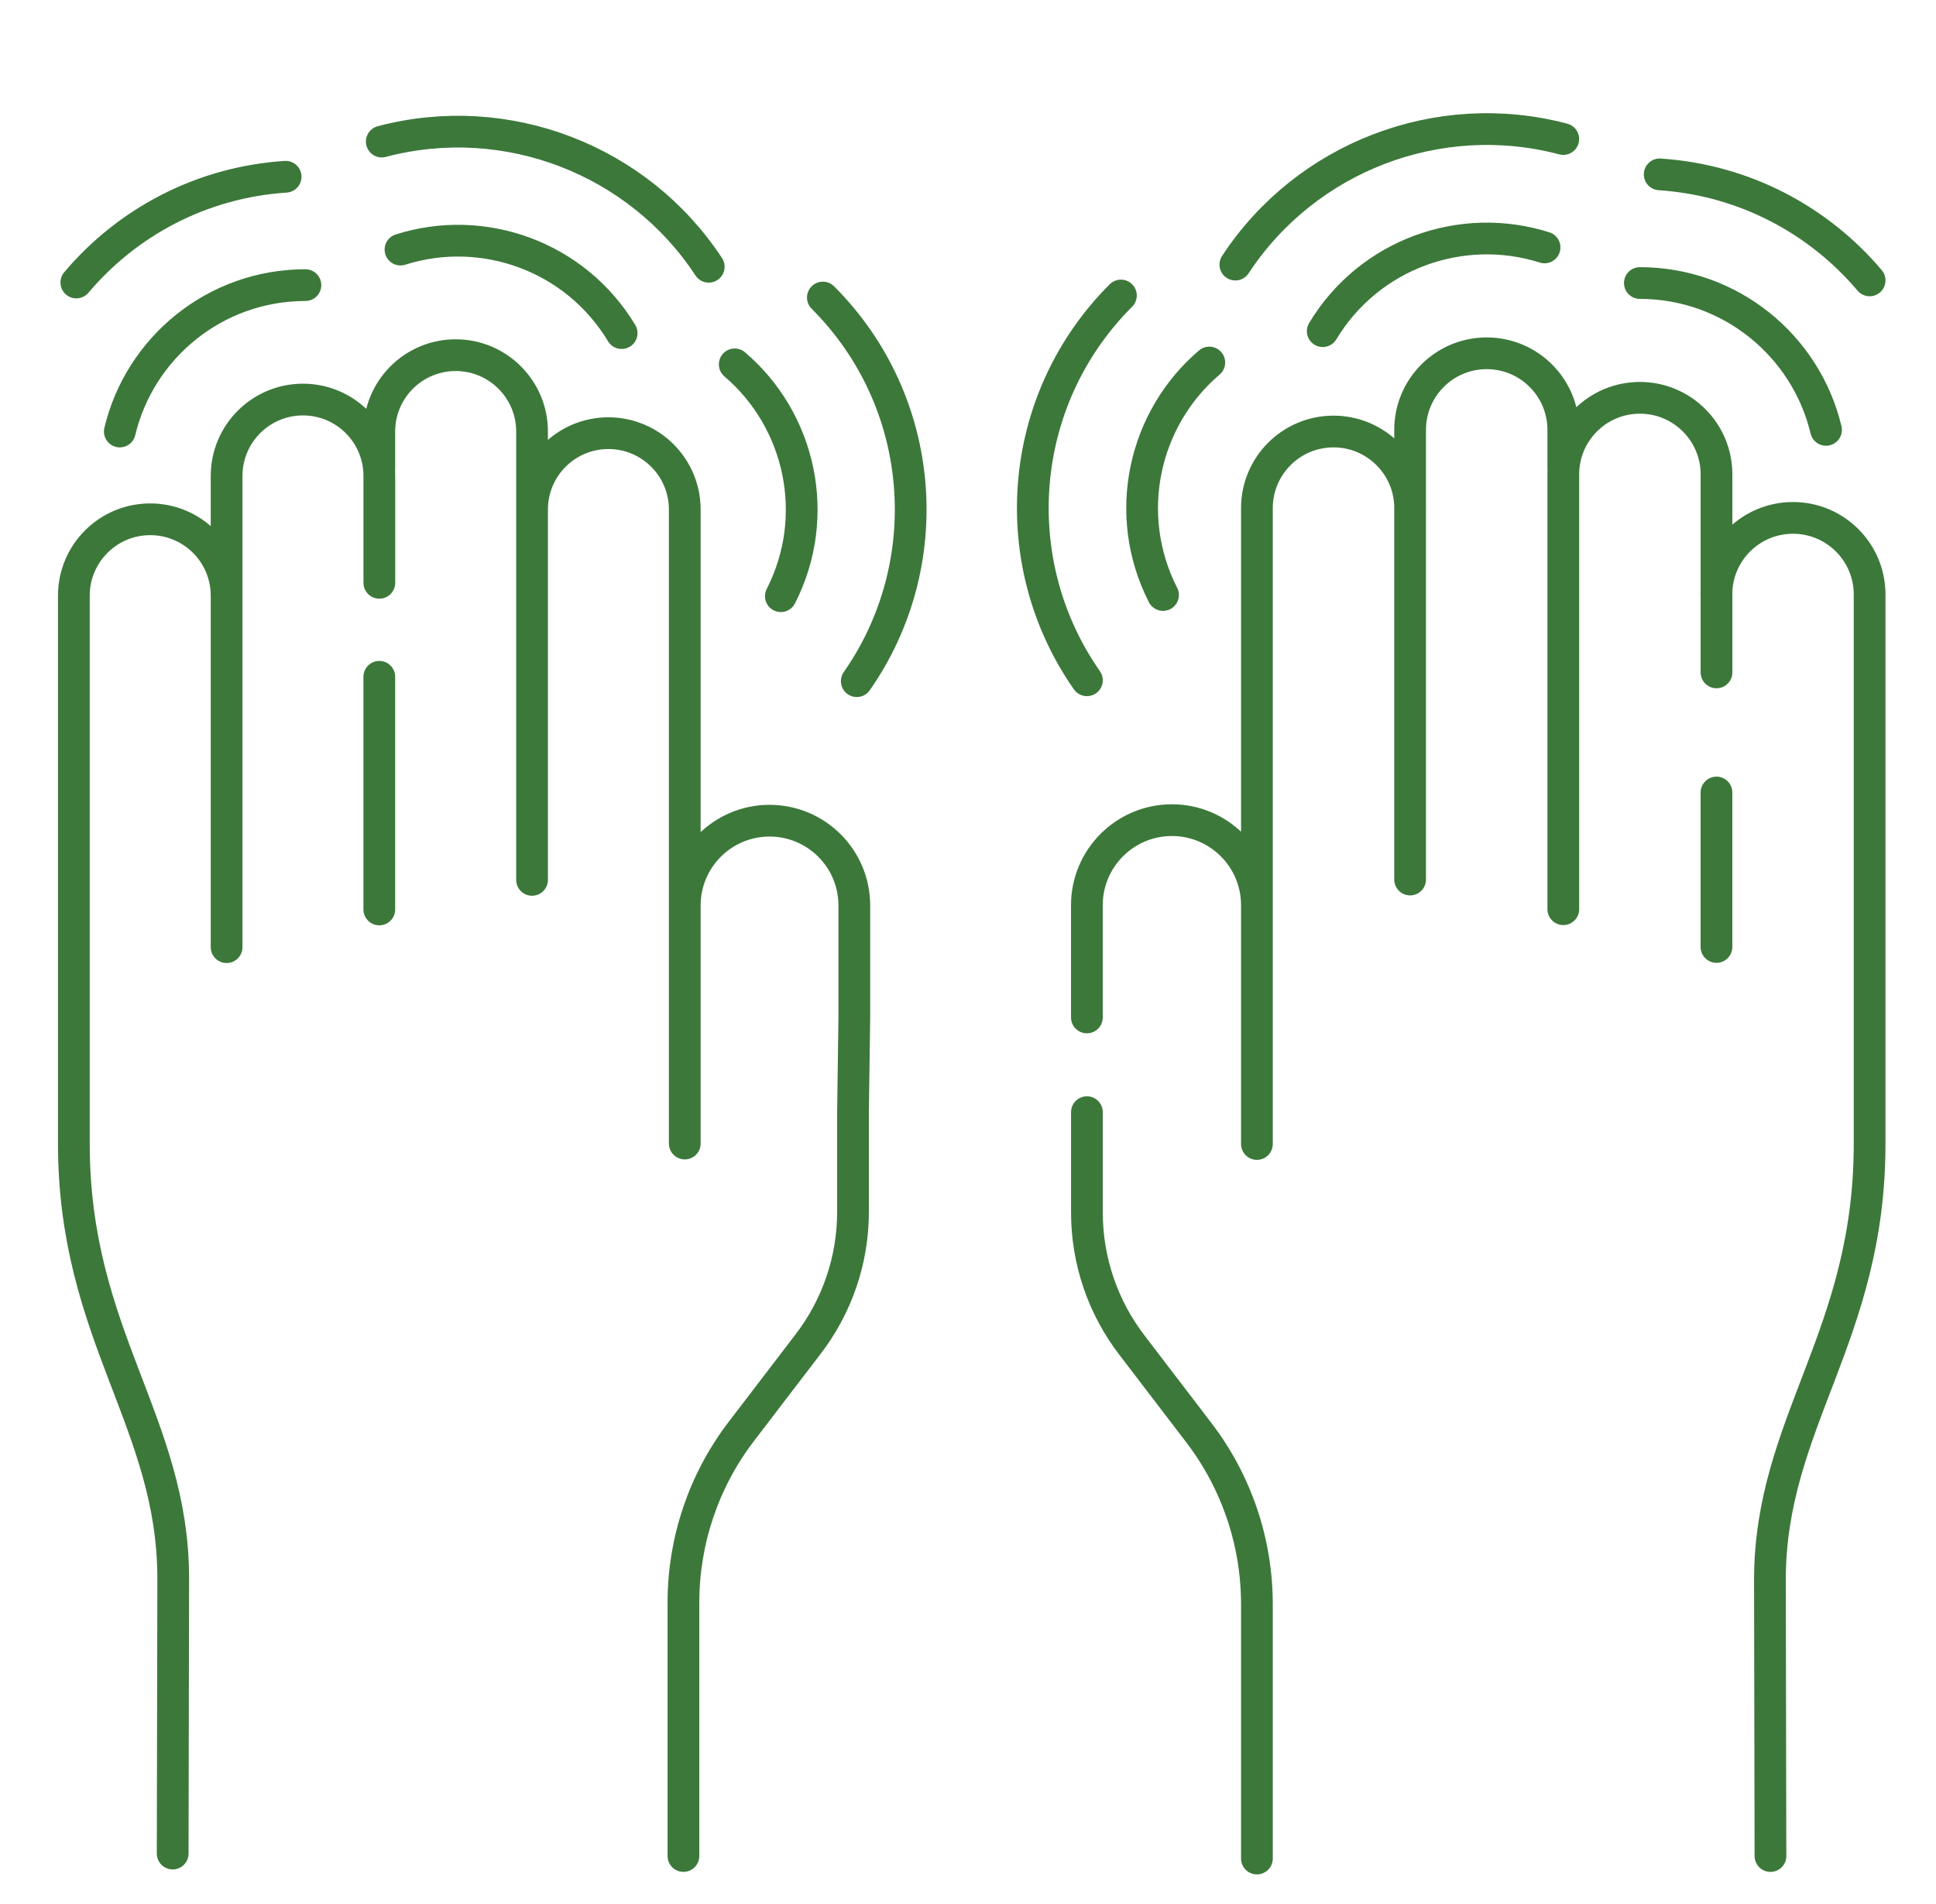 <svg width="61" height="60" viewBox="0 0 61 60" fill="none" xmlns="http://www.w3.org/2000/svg">
<path d="M9 5.57C6.335 5.745 4.002 7.01 2.405 8.902M44.43 27.716V13.546C44.43 12.214 45.51 11.133 46.843 11.133C48.176 11.133 49.257 12.213 49.257 13.546V14.745M54.083 24.974V29.841M49.257 28.651V14.949C49.257 13.617 50.337 12.536 51.67 12.536C53.003 12.536 54.084 13.616 54.084 14.949V21.189M55.784 58.488L55.767 49.794C55.767 44.843 58.908 42.112 58.908 36.05V18.733C58.908 17.401 57.828 16.32 56.494 16.32C55.161 16.32 54.081 17.4 54.081 18.733M34.247 35.047V38.21C34.247 39.732 34.753 41.211 35.684 42.413L37.775 45.149C38.961 46.7 39.603 48.599 39.603 50.552V58.567M39.603 30.268V28.524C39.603 27.045 38.404 25.845 36.925 25.845C35.446 25.845 34.246 27.045 34.246 28.524V32.062M39.603 36.05V16.012C39.603 14.679 40.684 13.598 42.017 13.598C43.35 13.598 44.431 14.678 44.431 16.012M11.951 14.794V13.598C11.951 12.27 13.029 11.192 14.358 11.192C15.687 11.192 16.764 12.27 16.764 13.598V27.727M7.14 29.847V14.998C7.14 13.669 8.217 12.591 9.546 12.591C10.875 12.591 11.952 13.669 11.952 14.998V18.366M11.951 21.327V28.659M7.14 18.771C7.14 17.442 6.062 16.364 4.733 16.364C3.404 16.364 2.327 17.442 2.327 18.771V36.037C2.327 42.081 5.458 44.805 5.458 49.742L5.441 58.41M16.764 16.057C16.764 14.728 17.841 13.65 19.17 13.65C20.499 13.65 21.576 14.728 21.576 16.057V36.036M21.534 58.487V50.496C21.534 48.549 22.175 46.656 23.357 45.109L25.443 42.381C26.372 41.181 26.877 39.707 26.877 38.19V35.037L26.918 32.06V28.533C26.918 27.058 25.722 25.862 24.247 25.862C22.773 25.862 21.576 27.058 21.576 28.533V30.271M51.669 8.919C54.516 8.919 56.902 10.892 57.535 13.546M36.645 18.75C35.352 16.214 36.026 13.192 38.103 11.424M41.677 10.436C43.145 7.997 46.066 6.971 48.666 7.797M34.247 21.437C31.66 17.741 32.017 12.612 35.318 9.312M38.924 8.338C41.144 4.954 45.318 3.339 49.256 4.381M52.294 5.495C54.967 5.672 57.307 6.94 58.909 8.836M9.623 8.985C6.784 8.985 4.405 10.952 3.775 13.598M24.603 18.787C25.893 16.259 25.22 13.245 23.15 11.482M19.587 10.497C18.122 8.065 15.21 7.041 12.619 7.865M26.995 21.465C29.573 17.78 29.218 12.666 25.927 9.376M22.331 8.406C20.116 5.032 15.956 3.422 12.029 4.461" stroke="#3C783A" stroke-linecap="round" stroke-linejoin="round"/>
</svg>
